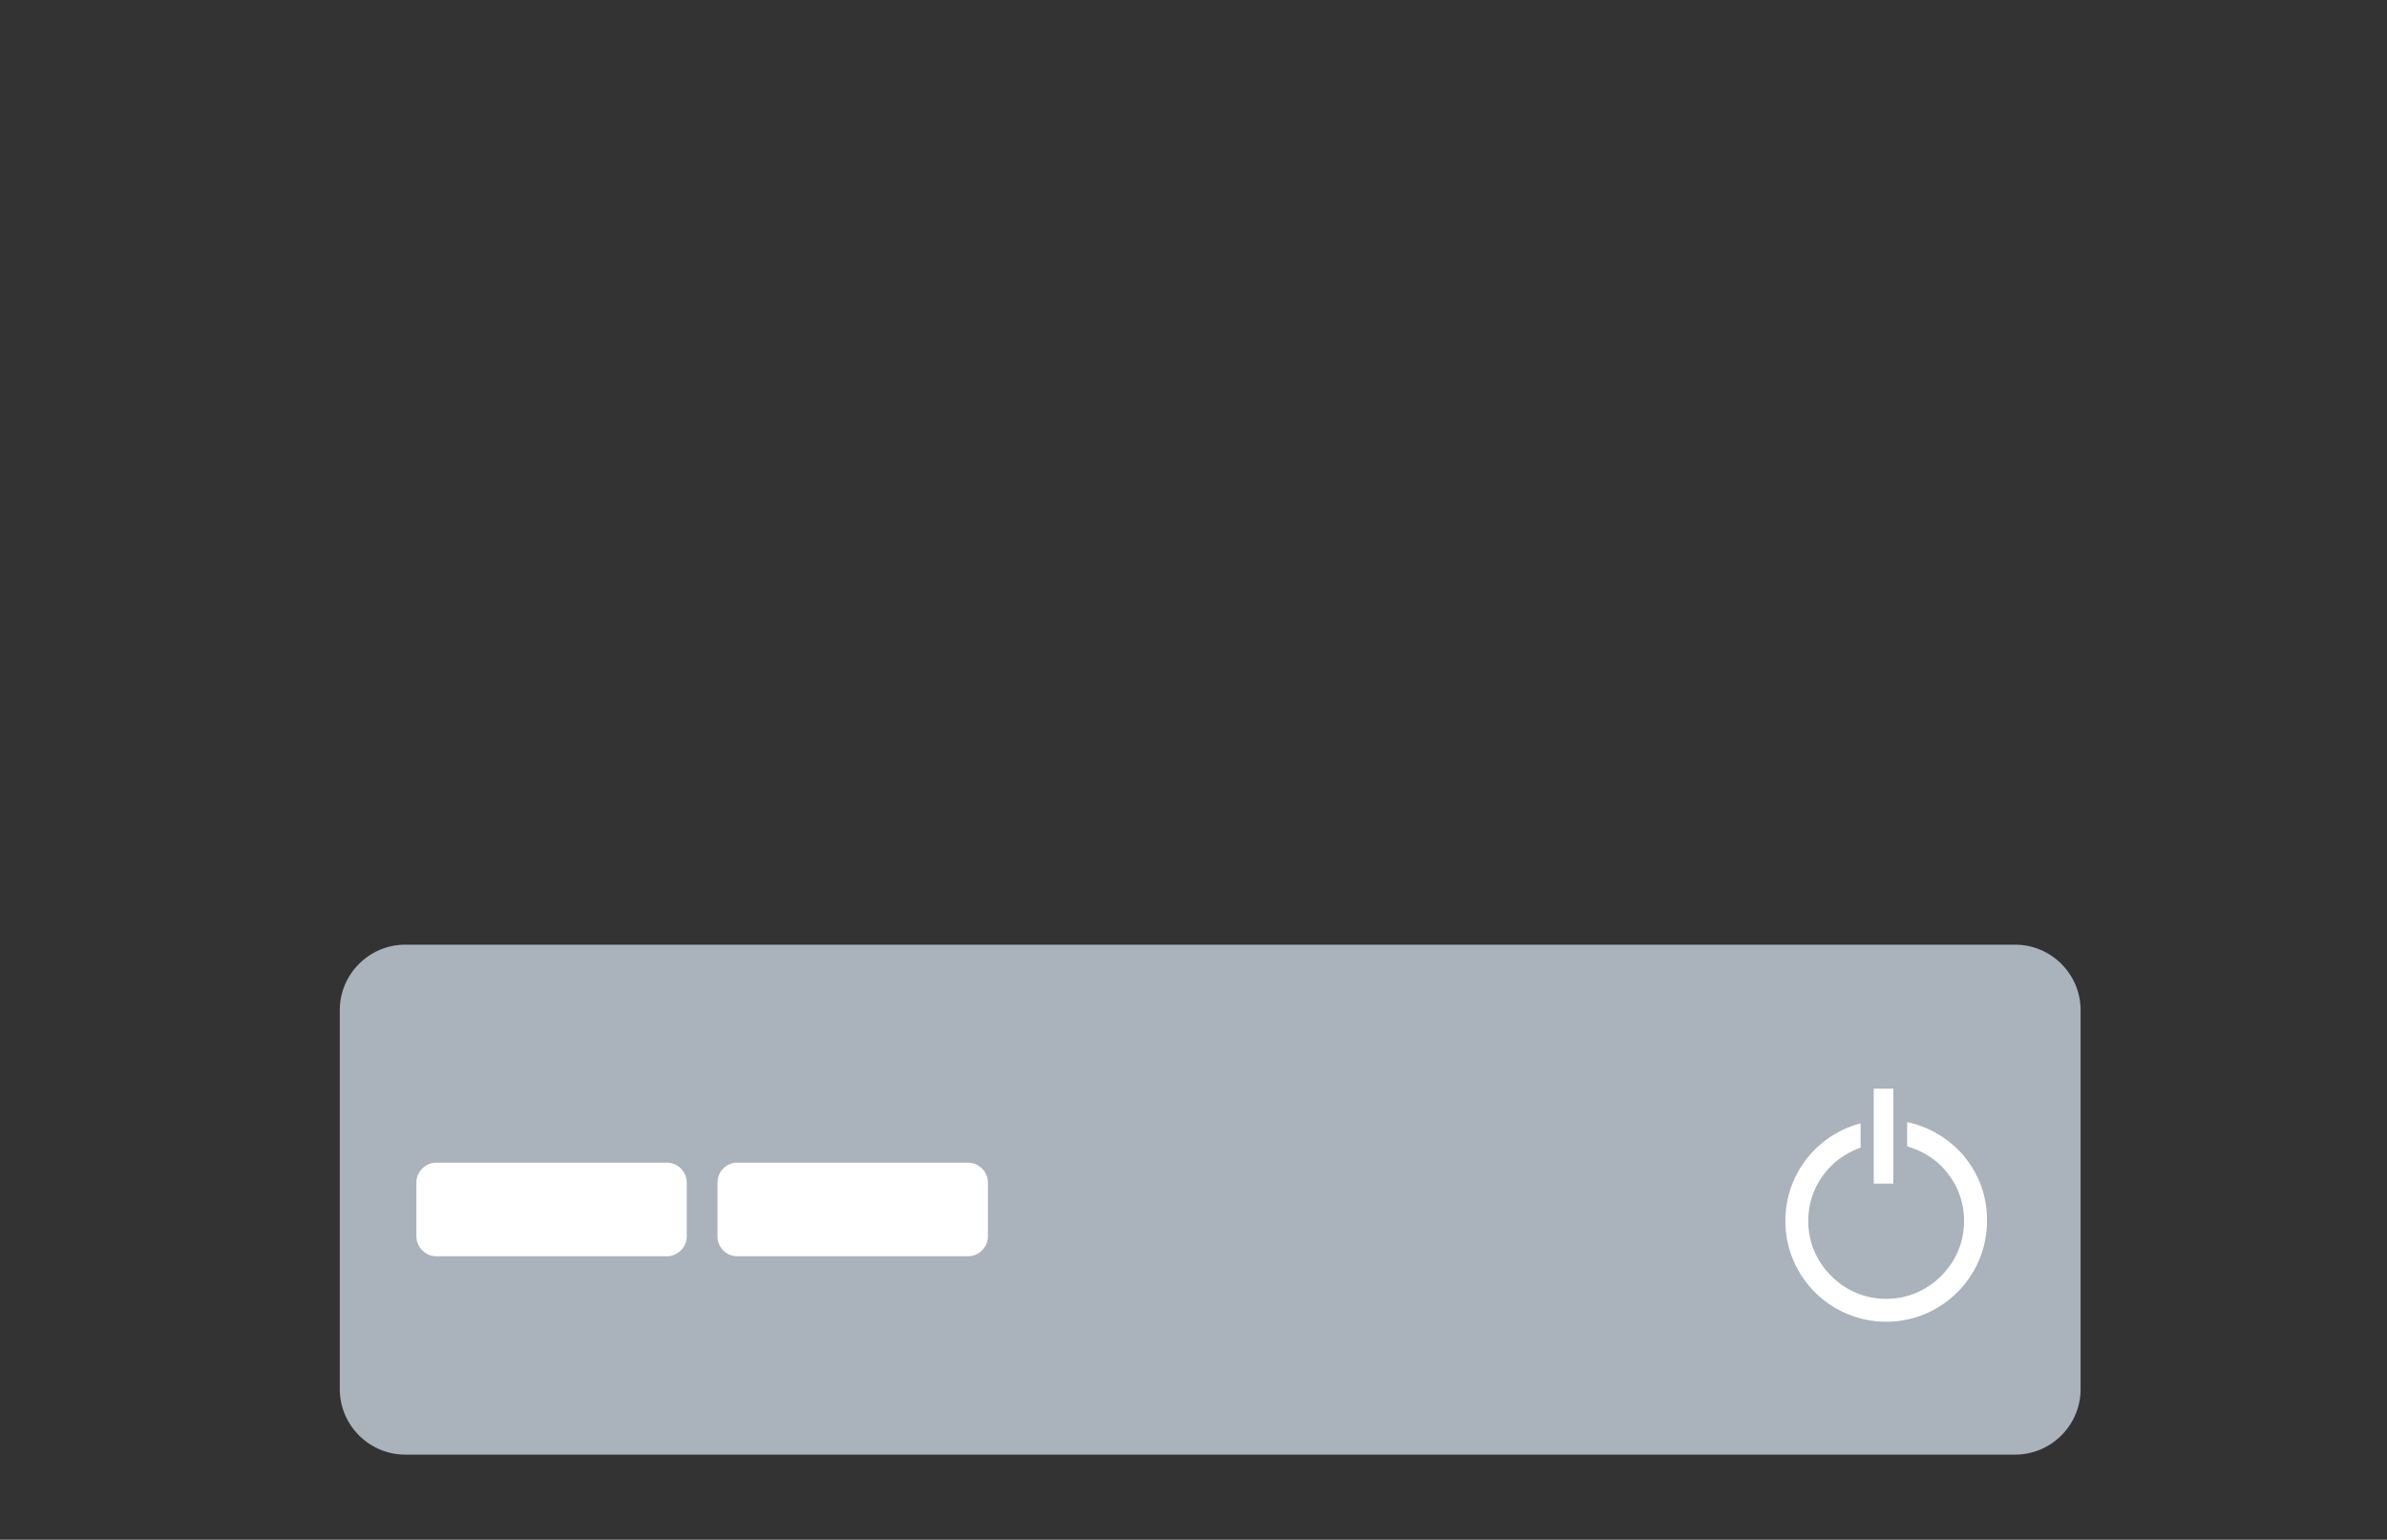 <?xml version="1.0" encoding="utf-8"?>
<!-- Generator: Adobe Illustrator 24.0.1, SVG Export Plug-In . SVG Version: 6.00 Build 0)  -->
<svg version="1.1" xmlns="http://www.w3.org/2000/svg" xmlns:xlink="http://www.w3.org/1999/xlink" x="0px" y="0px"
	 viewBox="0 0 364.6 235.2" style="enable-background:new 0 0 364.6 235.2;" xml:space="preserve">
<rect x="0" y="0" width="364.6" height="235.2" fill="#333333" stroke="none"/>
<style type="text/css">
	.st0{display:none;}
	.st1{fill:#AAB2BB;}
	.st2{fill:#FFFFFF;}
	.st3{fill:none;stroke:#FFFFFF;stroke-width:3;stroke-miterlimit:10;}
</style>
<g id="Layer_1">
	<g>
		<path class="st1" d="M317.8,212.2c0,5.5-4.5,10-10,10H61.9c-5.5,0-10-4.5-10-10v-57.9c0-5.5,4.5-10,10-10h245.9
			c5.5,0,10,4.5,10,10V212.2z"/>
	</g>
	<g>
		<path class="st2" d="M291.3,171.4v3.7c2,0.6,3.8,1.6,5.2,3c2.2,2.2,3.5,5.1,3.5,8.4c0,3.3-1.3,6.2-3.5,8.4
			c-2.2,2.2-5.1,3.5-8.4,3.5c-3.3,0-6.2-1.3-8.4-3.5c-2.2-2.2-3.5-5.1-3.5-8.4c0-3.3,1.3-6.2,3.5-8.4c1.2-1.2,2.8-2.2,4.5-2.8v-3.7
			c-6.6,1.7-11.5,7.7-11.5,14.9c0,8.5,6.9,15.4,15.4,15.4c8.5,0,15.4-6.9,15.4-15.4C303.6,179,298.3,172.9,291.3,171.4z"/>
		<line class="st3" x1="287.7" y1="166.3" x2="287.7" y2="180.8"/>
	</g>
	<g>
		<path class="st2" d="M104.9,188.9c0,1.6-1.4,3-3,3H66.6c-1.6,0-3-1.4-3-3v-8.3c0-1.6,1.4-3,3-3h35.3c1.6,0,3,1.4,3,3V188.9z"/>
		<path class="st2" d="M150.9,188.9c0,1.6-1.4,3-3,3h-35.3c-1.7,0-3-1.4-3-3v-8.3c0-1.6,1.3-3,3-3h35.3c1.6,0,3,1.4,3,3V188.9z"/>
	</g>
</g>
<g id="Layer_2">
</g>
</svg>
